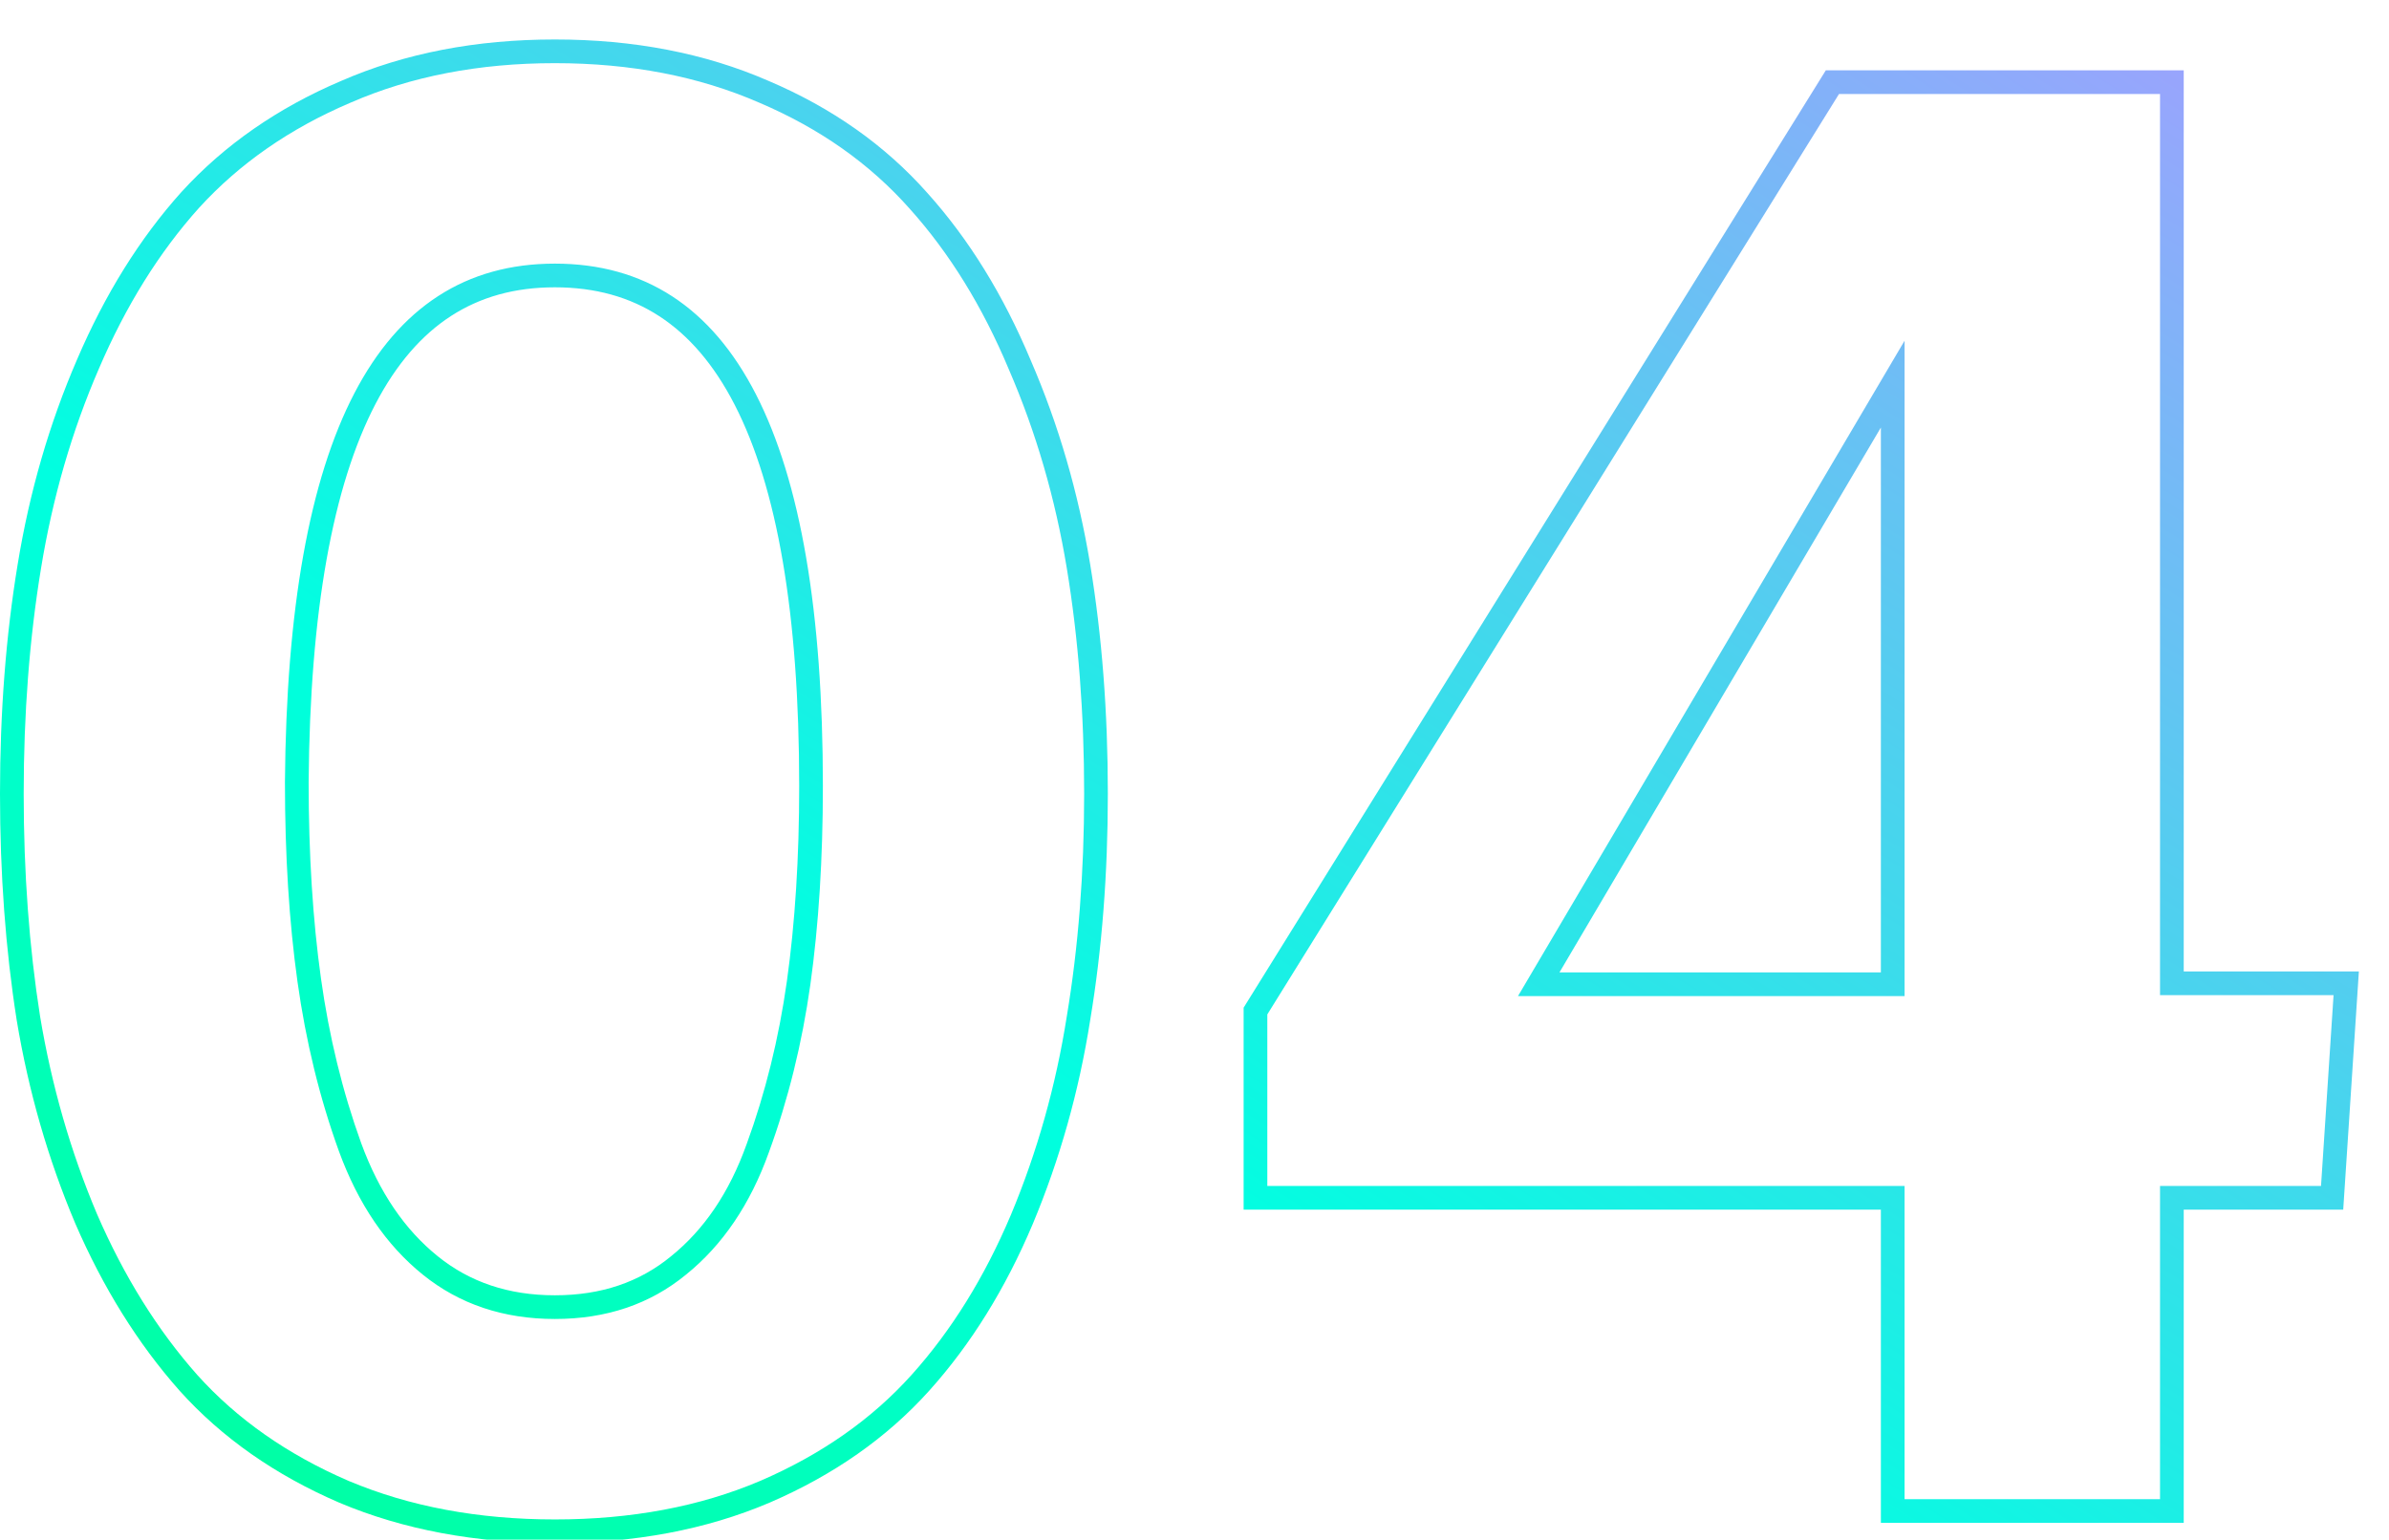 <svg xmlns="http://www.w3.org/2000/svg" width="121" height="78" viewBox="0 0 121 78" fill="none"><g clip-path="url(#clip0_167_585)"><path fill-rule="evenodd" clip-rule="evenodd" d="M96.464 75.954H109.403V60.085H117.557L118.192 50.417H109.403V4.763H93.143L64.188 51.393V60.085H96.464V75.954ZM95.264 61.285V77.154H110.603V61.285H118.681L119.474 49.217H110.603V3.562H92.476L62.988 51.051V61.285H95.264ZM76.884 50.466L96.464 17.262V50.466H76.884ZM78.984 49.266H95.264V21.66L78.984 49.266Z" fill="url(#paint0_linear_167_585)"></path><path fill-rule="evenodd" clip-rule="evenodd" d="M33.983 63.65L33.991 63.643C35.647 62.307 36.932 60.437 37.814 57.971L37.817 57.964C38.763 55.378 39.443 52.629 39.855 49.712C40.27 46.75 40.478 43.454 40.478 39.821C40.478 31.063 39.349 24.676 37.217 20.52C36.16 18.459 34.875 16.982 33.389 16.017C31.909 15.055 30.163 14.556 28.104 14.556C26.062 14.556 24.325 15.051 22.848 16.006C21.365 16.965 20.077 18.432 19.012 20.478C16.866 24.602 15.697 30.94 15.632 39.63C15.633 43.295 15.842 46.606 16.256 49.567C16.668 52.516 17.348 55.298 18.294 57.916C19.211 60.42 20.513 62.307 22.169 63.643C23.79 64.952 25.747 65.623 28.104 65.623C30.461 65.623 32.398 64.952 33.983 63.65ZM17.167 58.327C16.19 55.625 15.49 52.761 15.067 49.733C14.644 46.706 14.432 43.337 14.432 39.626C14.563 22.113 19.12 13.356 28.104 13.356C37.154 13.356 41.678 22.178 41.678 39.821C41.678 43.499 41.467 46.852 41.044 49.88C40.621 52.874 39.921 55.706 38.944 58.376C38 61.013 36.6 63.08 34.745 64.577C32.922 66.074 30.709 66.823 28.104 66.823C25.5 66.823 23.27 66.074 21.415 64.577C19.559 63.08 18.143 60.996 17.167 58.327ZM38.98 76.128L38.975 76.13C35.744 77.505 32.113 78.179 28.104 78.179C24.095 78.179 20.45 77.505 17.189 76.132L17.18 76.128C13.947 74.733 11.243 72.846 9.096 70.457L9.091 70.451C6.978 68.066 5.221 65.237 3.81 61.978L3.806 61.968C2.433 58.721 1.447 55.293 0.846 51.688L0.845 51.678C0.28 48.093 0 44.27 0 40.212C0 36.086 0.297 32.211 0.895 28.591C1.496 24.919 2.499 21.456 3.907 18.204C5.318 14.912 7.077 12.079 9.194 9.722L9.201 9.715C11.377 7.332 14.077 5.463 17.278 4.1C20.509 2.691 24.125 2 28.104 2C32.084 2 35.7 2.691 38.931 4.1C42.136 5.464 44.823 7.353 46.968 9.774C49.086 12.131 50.828 14.965 52.206 18.257C53.613 21.507 54.615 24.952 55.216 28.59C55.814 32.211 56.111 36.086 56.111 40.212C56.111 44.272 55.814 48.096 55.217 51.683C54.649 55.289 53.679 58.733 52.307 62.013L52.305 62.017C50.926 65.281 49.182 68.1 47.063 70.457C44.917 72.846 42.213 74.733 38.98 76.128ZM54.032 51.491C54.618 47.975 54.911 44.216 54.911 40.212C54.911 36.143 54.618 32.334 54.032 28.786C53.446 25.238 52.469 21.885 51.102 18.727C49.768 15.537 48.091 12.819 46.073 10.573C44.055 8.294 41.516 6.504 38.456 5.202C35.396 3.867 31.945 3.2 28.104 3.2C24.263 3.2 20.813 3.867 17.753 5.202C14.693 6.504 12.137 8.278 10.087 10.524C8.068 12.77 6.376 15.488 5.009 18.678C3.641 21.836 2.665 25.205 2.079 28.786C1.493 32.334 1.2 36.143 1.2 40.212C1.2 44.216 1.477 47.975 2.03 51.491C2.616 55.007 3.576 58.343 4.911 61.501C6.278 64.658 7.971 67.376 9.989 69.655C12.007 71.901 14.563 73.692 17.655 75.026C20.747 76.328 24.231 76.979 28.104 76.979C31.978 76.979 35.445 76.328 38.505 75.026C41.597 73.692 44.153 71.901 46.171 69.655C48.189 67.409 49.865 64.707 51.2 61.55C52.535 58.359 53.479 55.007 54.032 51.491Z" fill="url(#paint1_linear_167_585)"></path></g><defs><linearGradient id="paint0_linear_167_585" x1="8.75343e-05" y1="78.179" x2="69.067" y2="-30.14" gradientUnits="userSpaceOnUse"><stop stop-color="#00FF94"></stop><stop offset="0.365" stop-color="#00FFE0"></stop><stop offset="1" stop-color="#A59DFF"></stop></linearGradient><linearGradient id="paint1_linear_167_585" x1="8.75343e-05" y1="78.179" x2="69.067" y2="-30.14" gradientUnits="userSpaceOnUse"><stop stop-color="#00FF94"></stop><stop offset="0.365" stop-color="#00FFE0"></stop><stop offset="1" stop-color="#A59DFF"></stop></linearGradient><clipPath id="clip0_167_585"><rect width="121" height="78" fill="white"></rect></clipPath></defs></svg>